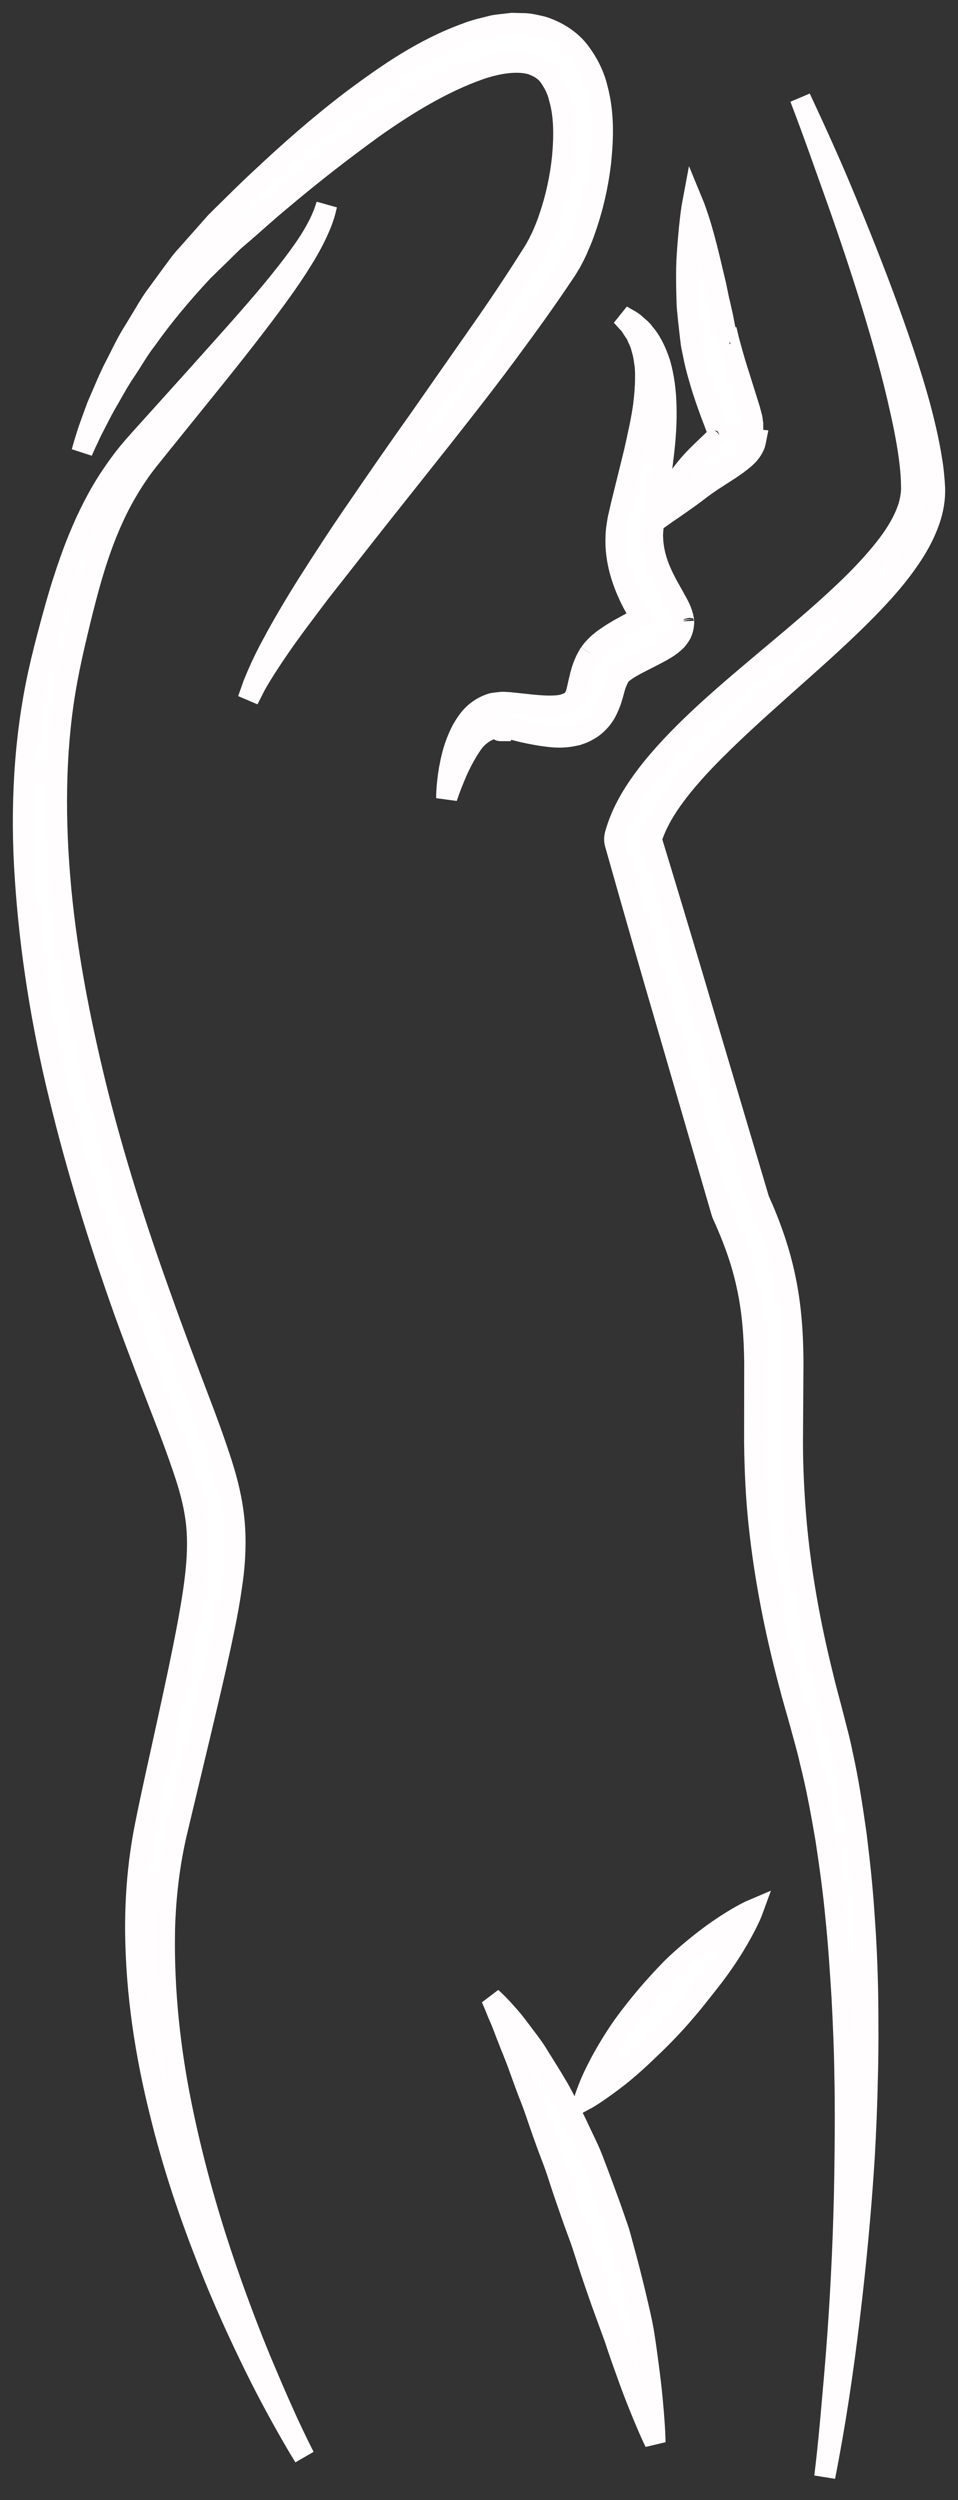 <svg width="41" height="107" viewBox="0 0 41 107" fill="none" xmlns="http://www.w3.org/2000/svg">
<rect x="0" y="0" width="41" height="107" fill="#333333" stroke="none"/>
<path d="M11.207 101.141C10.674 99.85 10.062 98.266 9.45 96.423C8.84 94.58 8.24 92.47 7.766 90.14C7.291 87.812 6.987 85.246 7.042 82.558C7.079 81.214 7.233 79.843 7.544 78.485C7.879 77.081 8.222 75.649 8.57 74.191C8.917 72.726 9.274 71.239 9.589 69.702C9.749 68.936 9.884 68.146 9.984 67.332C10.072 66.515 10.096 65.651 9.984 64.789C9.876 63.929 9.646 63.102 9.387 62.332C9.131 61.559 8.854 60.801 8.567 60.051C7.999 58.556 7.434 57.07 6.904 55.57C5.824 52.581 4.862 49.552 4.111 46.525C3.37 43.496 2.794 40.478 2.556 37.533C2.313 34.592 2.376 31.725 2.869 29.087C2.989 28.435 3.139 27.767 3.292 27.123C3.445 26.478 3.601 25.844 3.768 25.231C4.101 24.001 4.497 22.848 5.01 21.809C5.264 21.288 5.555 20.804 5.862 20.344C6.166 19.884 6.517 19.476 6.861 19.042C7.547 18.193 8.196 17.388 8.807 16.631C10.031 15.118 11.08 13.779 11.904 12.643C12.729 11.509 13.308 10.558 13.612 9.865C13.77 9.522 13.859 9.246 13.911 9.058C13.958 8.869 13.981 8.772 13.981 8.772C13.981 8.772 13.95 8.867 13.887 9.052C13.822 9.233 13.713 9.499 13.531 9.824C13.182 10.485 12.527 11.364 11.644 12.437C10.756 13.508 9.62 14.762 8.325 16.21C7.675 16.932 6.982 17.7 6.252 18.511C5.894 18.911 5.497 19.338 5.148 19.821C4.795 20.3 4.46 20.81 4.165 21.356C3.568 22.447 3.098 23.652 2.7 24.907C2.497 25.534 2.322 26.175 2.146 26.828C1.971 27.48 1.802 28.132 1.649 28.832C1.045 31.596 0.875 34.593 1.087 37.644C1.29 40.696 1.785 43.82 2.543 46.919C3.292 50.02 4.252 53.113 5.333 56.15C5.879 57.666 6.462 59.169 7.037 60.654C7.324 61.39 7.598 62.126 7.845 62.86C8.097 63.591 8.293 64.3 8.386 65.005C8.575 66.404 8.335 67.904 8.066 69.404C7.788 70.902 7.461 72.392 7.142 73.857C6.823 75.329 6.494 76.754 6.209 78.195C5.919 79.667 5.802 81.128 5.804 82.541C5.818 85.367 6.255 87.996 6.839 90.353C7.411 92.716 8.14 94.816 8.855 96.643C9.564 98.474 10.291 100.02 10.907 101.281C11.527 102.54 12.067 103.502 12.437 104.153C12.81 104.805 13.023 105.142 13.023 105.142C13.023 105.142 12.837 104.788 12.516 104.111C12.195 103.436 11.749 102.431 11.208 101.141L11.207 101.141ZM39.872 19.679C39.746 18.88 39.561 18.105 39.357 17.339C38.937 15.813 38.42 14.327 37.88 12.854C37.335 11.383 36.756 9.927 36.154 8.482C35.559 7.034 34.908 5.611 34.248 4.193C34.81 5.653 35.322 7.131 35.849 8.601C36.37 10.074 36.864 11.555 37.325 13.044C37.779 14.534 38.207 16.036 38.538 17.546C38.708 18.299 38.855 19.056 38.944 19.807C38.992 20.185 39.009 20.523 39.014 20.931C39.005 21.224 38.939 21.571 38.815 21.886C38.571 22.529 38.15 23.139 37.676 23.709C37.201 24.28 36.674 24.824 36.12 25.348C35.013 26.399 33.821 27.381 32.63 28.384C31.441 29.386 30.237 30.4 29.113 31.541C28.552 32.113 28.007 32.716 27.516 33.39C27.028 34.065 26.581 34.818 26.332 35.715C26.298 35.84 26.294 35.978 26.332 36.112L26.338 36.132C27.08 38.76 27.831 41.385 28.6 44.006L30.886 51.872C30.896 51.907 30.91 51.947 30.926 51.982L30.929 51.989C31.382 52.983 31.757 53.999 31.977 55.05C32.207 56.098 32.286 57.178 32.3 58.297L32.296 61.731C32.31 62.894 32.36 64.068 32.486 65.232C32.733 67.564 33.19 69.85 33.789 72.099C33.935 72.672 34.097 73.201 34.253 73.767C34.397 74.309 34.557 74.843 34.678 75.392C34.955 76.48 35.154 77.591 35.345 78.704C35.515 79.821 35.671 80.944 35.776 82.075C35.893 83.202 35.965 84.336 36.037 85.472C36.096 86.607 36.146 87.746 36.16 88.886C36.184 90.025 36.178 91.165 36.165 92.307C36.145 94.591 36.057 96.876 35.909 99.158C35.835 100.299 35.743 101.441 35.639 102.581C35.543 103.722 35.436 104.863 35.297 106C35.74 103.751 36.079 101.48 36.35 99.201C36.625 96.922 36.842 94.632 36.986 92.338C37.052 91.189 37.098 90.04 37.122 88.889C37.154 87.737 37.148 86.584 37.136 85.431C37.114 84.276 37.067 83.123 36.981 81.969C36.908 80.814 36.782 79.663 36.64 78.511C36.477 77.362 36.304 76.212 36.05 75.072C35.939 74.498 35.777 73.936 35.637 73.368C35.498 72.827 35.335 72.258 35.211 71.719C34.667 69.535 34.264 67.309 34.068 65.079C33.972 63.963 33.917 62.846 33.915 61.719L33.937 58.281C33.93 57.11 33.853 55.893 33.599 54.7C33.36 53.53 32.958 52.407 32.477 51.342L30.16 43.538C29.411 40.995 28.646 38.456 27.874 35.92C28.048 35.364 28.35 34.804 28.723 34.274C29.139 33.681 29.63 33.114 30.149 32.567C31.195 31.476 32.343 30.446 33.499 29.413C34.657 28.379 35.836 27.35 36.955 26.224C37.513 25.66 38.06 25.076 38.556 24.427C39.048 23.778 39.506 23.072 39.788 22.24C39.929 21.82 40.01 21.385 39.999 20.896C39.98 20.519 39.94 20.075 39.872 19.679ZM23.637 12.43L24.028 11.854L24.241 11.537L24.42 11.241C24.535 11.033 24.679 10.749 24.768 10.527C24.871 10.295 24.964 10.06 25.043 9.823C25.375 8.879 25.596 7.905 25.71 6.897C25.81 5.89 25.847 4.847 25.555 3.761C25.427 3.224 25.156 2.674 24.778 2.185C24.393 1.684 23.805 1.335 23.223 1.149C22.928 1.082 22.627 1.002 22.345 1.011L21.914 1L21.51 1.046C21.376 1.064 21.238 1.075 21.108 1.101L20.73 1.196C20.476 1.256 20.227 1.324 19.997 1.417C18.101 2.096 16.56 3.188 15.116 4.258C13.683 5.347 12.387 6.491 11.197 7.61C10.595 8.164 10.037 8.727 9.489 9.264L9.285 9.468L9.259 9.493L9.216 9.538L9.169 9.591L9.076 9.697C8.952 9.838 8.828 9.977 8.707 10.115C8.462 10.391 8.223 10.662 7.988 10.926C7.747 11.179 7.543 11.483 7.334 11.761C7.128 12.044 6.927 12.319 6.731 12.587C6.53 12.851 6.363 13.125 6.205 13.393C6.045 13.659 5.889 13.917 5.737 14.167C5.422 14.659 5.196 15.16 4.964 15.606C4.728 16.052 4.551 16.481 4.386 16.864C4.303 17.055 4.226 17.237 4.152 17.407C4.089 17.582 4.03 17.746 3.973 17.898C3.864 18.203 3.767 18.46 3.705 18.675C3.568 19.099 3.513 19.331 3.513 19.331C3.513 19.331 3.604 19.112 3.795 18.711C3.884 18.508 4.012 18.266 4.159 17.982C4.302 17.695 4.475 17.369 4.685 17.015C4.888 16.657 5.107 16.257 5.386 15.848C5.666 15.439 5.92 14.969 6.273 14.521C6.936 13.582 7.732 12.617 8.679 11.602C8.932 11.355 9.191 11.103 9.454 10.845C9.586 10.716 9.719 10.586 9.852 10.455L9.954 10.357L10.004 10.307L10.017 10.295C10.025 10.287 9.988 10.324 10.011 10.302L10.037 10.279L10.251 10.096C10.828 9.606 11.401 9.071 12.021 8.562C13.246 7.525 14.576 6.484 15.977 5.469C17.382 4.475 18.92 3.532 20.514 2.968C21.301 2.697 22.131 2.567 22.75 2.747C23.042 2.858 23.303 2.994 23.494 3.254C23.681 3.514 23.855 3.823 23.942 4.212C24.16 4.96 24.155 5.856 24.075 6.719C23.987 7.589 23.798 8.465 23.518 9.283C23.451 9.489 23.375 9.688 23.293 9.883C23.209 10.091 23.141 10.221 23.044 10.42L22.876 10.723L22.712 10.981L22.348 11.553C21.86 12.31 21.363 13.052 20.862 13.776C19.85 15.224 18.873 16.624 17.945 17.952C17.006 19.274 16.13 20.538 15.329 21.714C14.521 22.881 13.813 23.979 13.191 24.956C12.574 25.936 12.064 26.808 11.671 27.545C11.271 28.274 11.009 28.888 10.844 29.297C10.697 29.717 10.618 29.941 10.618 29.941C10.618 29.941 10.725 29.729 10.927 29.333C11.143 28.943 11.484 28.401 11.952 27.72C12.416 27.041 13.021 26.243 13.711 25.328C14.421 24.425 15.22 23.405 16.095 22.294C16.975 21.184 17.929 19.983 18.937 18.712C19.941 17.435 21.003 16.087 22.052 14.646C22.584 13.928 23.113 13.189 23.637 12.43ZM27.753 101.307C27.691 100.827 27.622 100.306 27.533 99.759C27.435 99.214 27.296 98.648 27.157 98.062C27.014 97.474 26.863 96.869 26.693 96.258C26.607 95.952 26.537 95.64 26.43 95.337C26.324 95.032 26.219 94.728 26.112 94.424C25.89 93.819 25.671 93.212 25.441 92.62C25.333 92.322 25.211 92.029 25.074 91.751C24.94 91.467 24.808 91.189 24.679 90.916C24.41 90.371 24.165 89.841 23.887 89.359C23.605 88.877 23.325 88.431 23.067 88.022C22.826 87.605 22.533 87.256 22.302 86.939C22.068 86.621 21.852 86.355 21.656 86.145C21.28 85.716 21.034 85.51 21.034 85.51C21.034 85.51 21.067 85.583 21.128 85.724C21.193 85.861 21.265 86.075 21.379 86.329C21.494 86.578 21.605 86.903 21.749 87.262C21.885 87.626 22.062 88.019 22.218 88.469C22.379 88.917 22.552 89.4 22.751 89.9C22.945 90.403 23.112 90.953 23.317 91.503C23.508 92.06 23.75 92.616 23.929 93.21C24.12 93.8 24.329 94.392 24.535 94.986C24.643 95.279 24.75 95.576 24.858 95.87C24.962 96.165 25.051 96.464 25.148 96.759C25.337 97.35 25.537 97.926 25.733 98.486C25.936 99.043 26.133 99.582 26.319 100.093C26.486 100.611 26.66 101.098 26.823 101.546C27.141 102.447 27.446 103.189 27.667 103.709C27.889 104.23 28.034 104.524 28.034 104.524C28.034 104.524 28.031 104.197 27.991 103.635C27.951 103.071 27.883 102.266 27.753 101.307ZM30.703 82.628C30.276 82.926 29.799 83.299 29.313 83.724C29.071 83.937 28.821 84.16 28.594 84.407C28.356 84.648 28.13 84.904 27.901 85.158C27.449 85.676 27.023 86.212 26.646 86.735C26.277 87.267 25.964 87.789 25.715 88.249C25.468 88.712 25.284 89.113 25.174 89.408C25.059 89.699 25.009 89.878 25.009 89.878C25.009 89.878 25.173 89.791 25.432 89.619C25.69 89.446 26.051 89.194 26.46 88.874C26.866 88.552 27.312 88.157 27.766 87.714C28.232 87.278 28.701 86.794 29.148 86.287C29.368 86.031 29.59 85.776 29.796 85.513C30.002 85.252 30.207 84.996 30.403 84.746C30.793 84.245 31.131 83.751 31.404 83.308C31.674 82.864 31.883 82.475 32.019 82.191C32.157 81.908 32.221 81.731 32.221 81.731C32.221 81.731 32.053 81.802 31.781 81.952C31.507 82.102 31.133 82.329 30.703 82.628ZM21.406 31.27H21.438L21.443 31.173L21.473 31.13L21.595 31.132C21.762 31.17 21.88 31.198 22.058 31.243C22.395 31.335 22.761 31.407 23.153 31.473C23.553 31.526 23.954 31.599 24.51 31.492L24.715 31.448L24.899 31.382C24.964 31.366 25.153 31.265 25.284 31.184C25.539 31.019 25.774 30.764 25.922 30.496C26.216 29.949 26.257 29.504 26.378 29.215C26.524 28.888 26.523 28.873 26.837 28.656C27.116 28.47 27.486 28.297 27.868 28.099C28.064 27.997 28.261 27.901 28.492 27.758C28.545 27.727 28.612 27.68 28.676 27.635C28.733 27.598 28.817 27.526 28.894 27.453L28.952 27.398C28.98 27.365 29.007 27.331 29.033 27.296C29.059 27.26 29.085 27.225 29.106 27.187C29.131 27.143 29.147 27.132 29.179 27.044C29.206 26.972 29.229 26.894 29.242 26.814C29.248 26.775 29.253 26.735 29.256 26.697L29.259 26.638C29.271 26.713 29.244 26.468 29.245 26.494L29.229 26.415C29.23 26.405 29.206 26.316 29.187 26.258C29.165 26.194 29.142 26.13 29.116 26.069L29.02 25.873L28.85 25.564L28.547 25.022C28.363 24.673 28.205 24.335 28.1 23.995C27.995 23.656 27.938 23.322 27.929 22.993C27.917 22.829 27.945 22.664 27.955 22.506C27.963 22.453 27.971 22.4 27.979 22.348C28.072 22.285 28.185 22.208 28.329 22.104C28.502 21.97 28.729 21.831 28.97 21.658C29.214 21.486 29.489 21.297 29.774 21.081C30.059 20.858 30.36 20.641 30.703 20.426C31.048 20.196 31.41 19.993 31.839 19.636C31.949 19.531 32.073 19.444 32.222 19.183L32.278 19.072C32.295 19.036 32.315 18.962 32.328 18.905L32.346 18.814L32.126 18.79C32.126 18.73 31.905 18.893 31.905 18.65V18.638L32.123 18.594C32.115 18.529 32.23 18.491 32.215 18.403L32.214 18.133C32.194 18.048 32.194 17.936 32.181 17.891L32.085 17.53C31.941 17.077 31.802 16.616 31.655 16.155C31.506 15.704 31.376 15.253 31.255 14.811L31.166 14.48L31.158 14.438L31.153 14.417L31.053 14.407C31.052 14.402 30.962 14.416 30.962 14.427V14.426L31.036 14.339L31.046 14.164C30.993 13.934 30.962 13.704 30.911 13.481C30.855 13.258 30.818 13.037 30.759 12.823C30.714 12.612 30.675 12.407 30.632 12.207C30.536 11.804 30.446 11.423 30.362 11.071C30.189 10.351 30.023 9.752 29.882 9.33C29.745 8.91 29.648 8.676 29.648 8.676C29.648 8.676 29.6 8.93 29.55 9.364C29.5 9.797 29.438 10.42 29.398 11.166C29.381 11.539 29.384 11.955 29.39 12.392C29.396 12.61 29.402 12.835 29.409 13.065C29.425 13.288 29.451 13.512 29.473 13.742C29.499 13.972 29.526 14.205 29.552 14.44L29.574 14.617L29.584 14.705L29.605 14.826L29.682 15.197C29.778 15.696 29.922 16.186 30.071 16.669C30.226 17.151 30.396 17.621 30.569 18.067L30.689 18.39C30.716 18.456 30.716 18.461 30.73 18.49C30.743 18.513 30.756 18.538 30.773 18.561C30.775 18.565 30.777 18.579 30.779 18.587C30.542 18.845 30.205 19.142 29.919 19.43C29.603 19.735 29.328 20.063 29.109 20.369C28.878 20.673 28.68 20.96 28.508 21.21C28.329 21.458 28.187 21.683 28.084 21.876C28.067 21.905 28.055 21.927 28.04 21.955C28.043 21.935 28.047 21.916 28.05 21.896C28.177 21.109 28.292 20.32 28.38 19.565C28.474 18.81 28.524 18.083 28.504 17.4C28.491 16.719 28.399 16.085 28.243 15.543C28.066 15.002 27.837 14.555 27.566 14.254C27.456 14.088 27.301 13.985 27.191 13.883C27.082 13.777 26.966 13.716 26.877 13.665C26.698 13.564 26.604 13.51 26.604 13.51C26.604 13.51 26.677 13.59 26.815 13.74C26.884 13.813 26.971 13.897 27.044 14.025C27.116 14.151 27.226 14.269 27.289 14.442C27.325 14.523 27.363 14.609 27.404 14.699C27.438 14.79 27.459 14.895 27.489 14.996C27.555 15.197 27.575 15.434 27.614 15.674C27.65 16.17 27.621 16.734 27.545 17.35C27.462 17.966 27.308 18.635 27.15 19.347C26.971 20.068 26.785 20.827 26.591 21.613C26.546 21.811 26.5 22.011 26.454 22.211C26.413 22.462 26.368 22.709 26.365 22.964C26.342 23.47 26.41 23.983 26.544 24.46C26.677 24.94 26.865 25.392 27.081 25.804L27.401 26.395L27.423 26.435C27.326 26.49 27.222 26.546 27.114 26.603C26.74 26.8 26.344 27.005 25.925 27.299C25.822 27.367 25.712 27.461 25.605 27.548C25.537 27.612 25.468 27.683 25.404 27.752C25.324 27.837 25.324 27.852 25.284 27.903L25.26 27.934L25.249 27.95C25.256 27.941 25.171 28.062 25.203 28.016L25.197 28.029L25.142 28.125C25.107 28.191 25.071 28.256 25.044 28.321C24.983 28.452 24.939 28.582 24.898 28.708C24.752 29.209 24.705 29.604 24.62 29.781C24.579 29.871 24.544 29.924 24.473 29.986C24.434 30.006 24.459 30.018 24.34 30.071L24.274 30.104L24.248 30.118L24.175 30.139C23.978 30.221 23.61 30.226 23.283 30.213C22.943 30.199 22.604 30.156 22.26 30.12C22.098 30.105 21.882 30.076 21.718 30.066L21.593 30.06L21.5 30.057L21.414 30.064C21.3 30.076 21.188 30.089 21.079 30.106C20.645 30.232 20.316 30.486 20.096 30.757C19.88 31.031 19.732 31.305 19.62 31.566C19.394 32.087 19.3 32.555 19.23 32.937C19.103 33.704 19.118 34.145 19.118 34.145C19.118 34.145 19.249 33.723 19.546 33.034C19.697 32.693 19.903 32.286 20.177 31.879C20.445 31.472 20.865 31.191 21.256 31.157C21.308 31.166 21.357 31.27 21.406 31.27ZM30.856 18.503C30.86 18.491 30.866 18.48 30.872 18.469C30.902 18.428 30.887 18.464 30.853 18.508C30.854 18.507 30.855 18.504 30.856 18.503Z" fill="white" stroke="#FFFDFD" stroke-width="0.9"/>
</svg>
